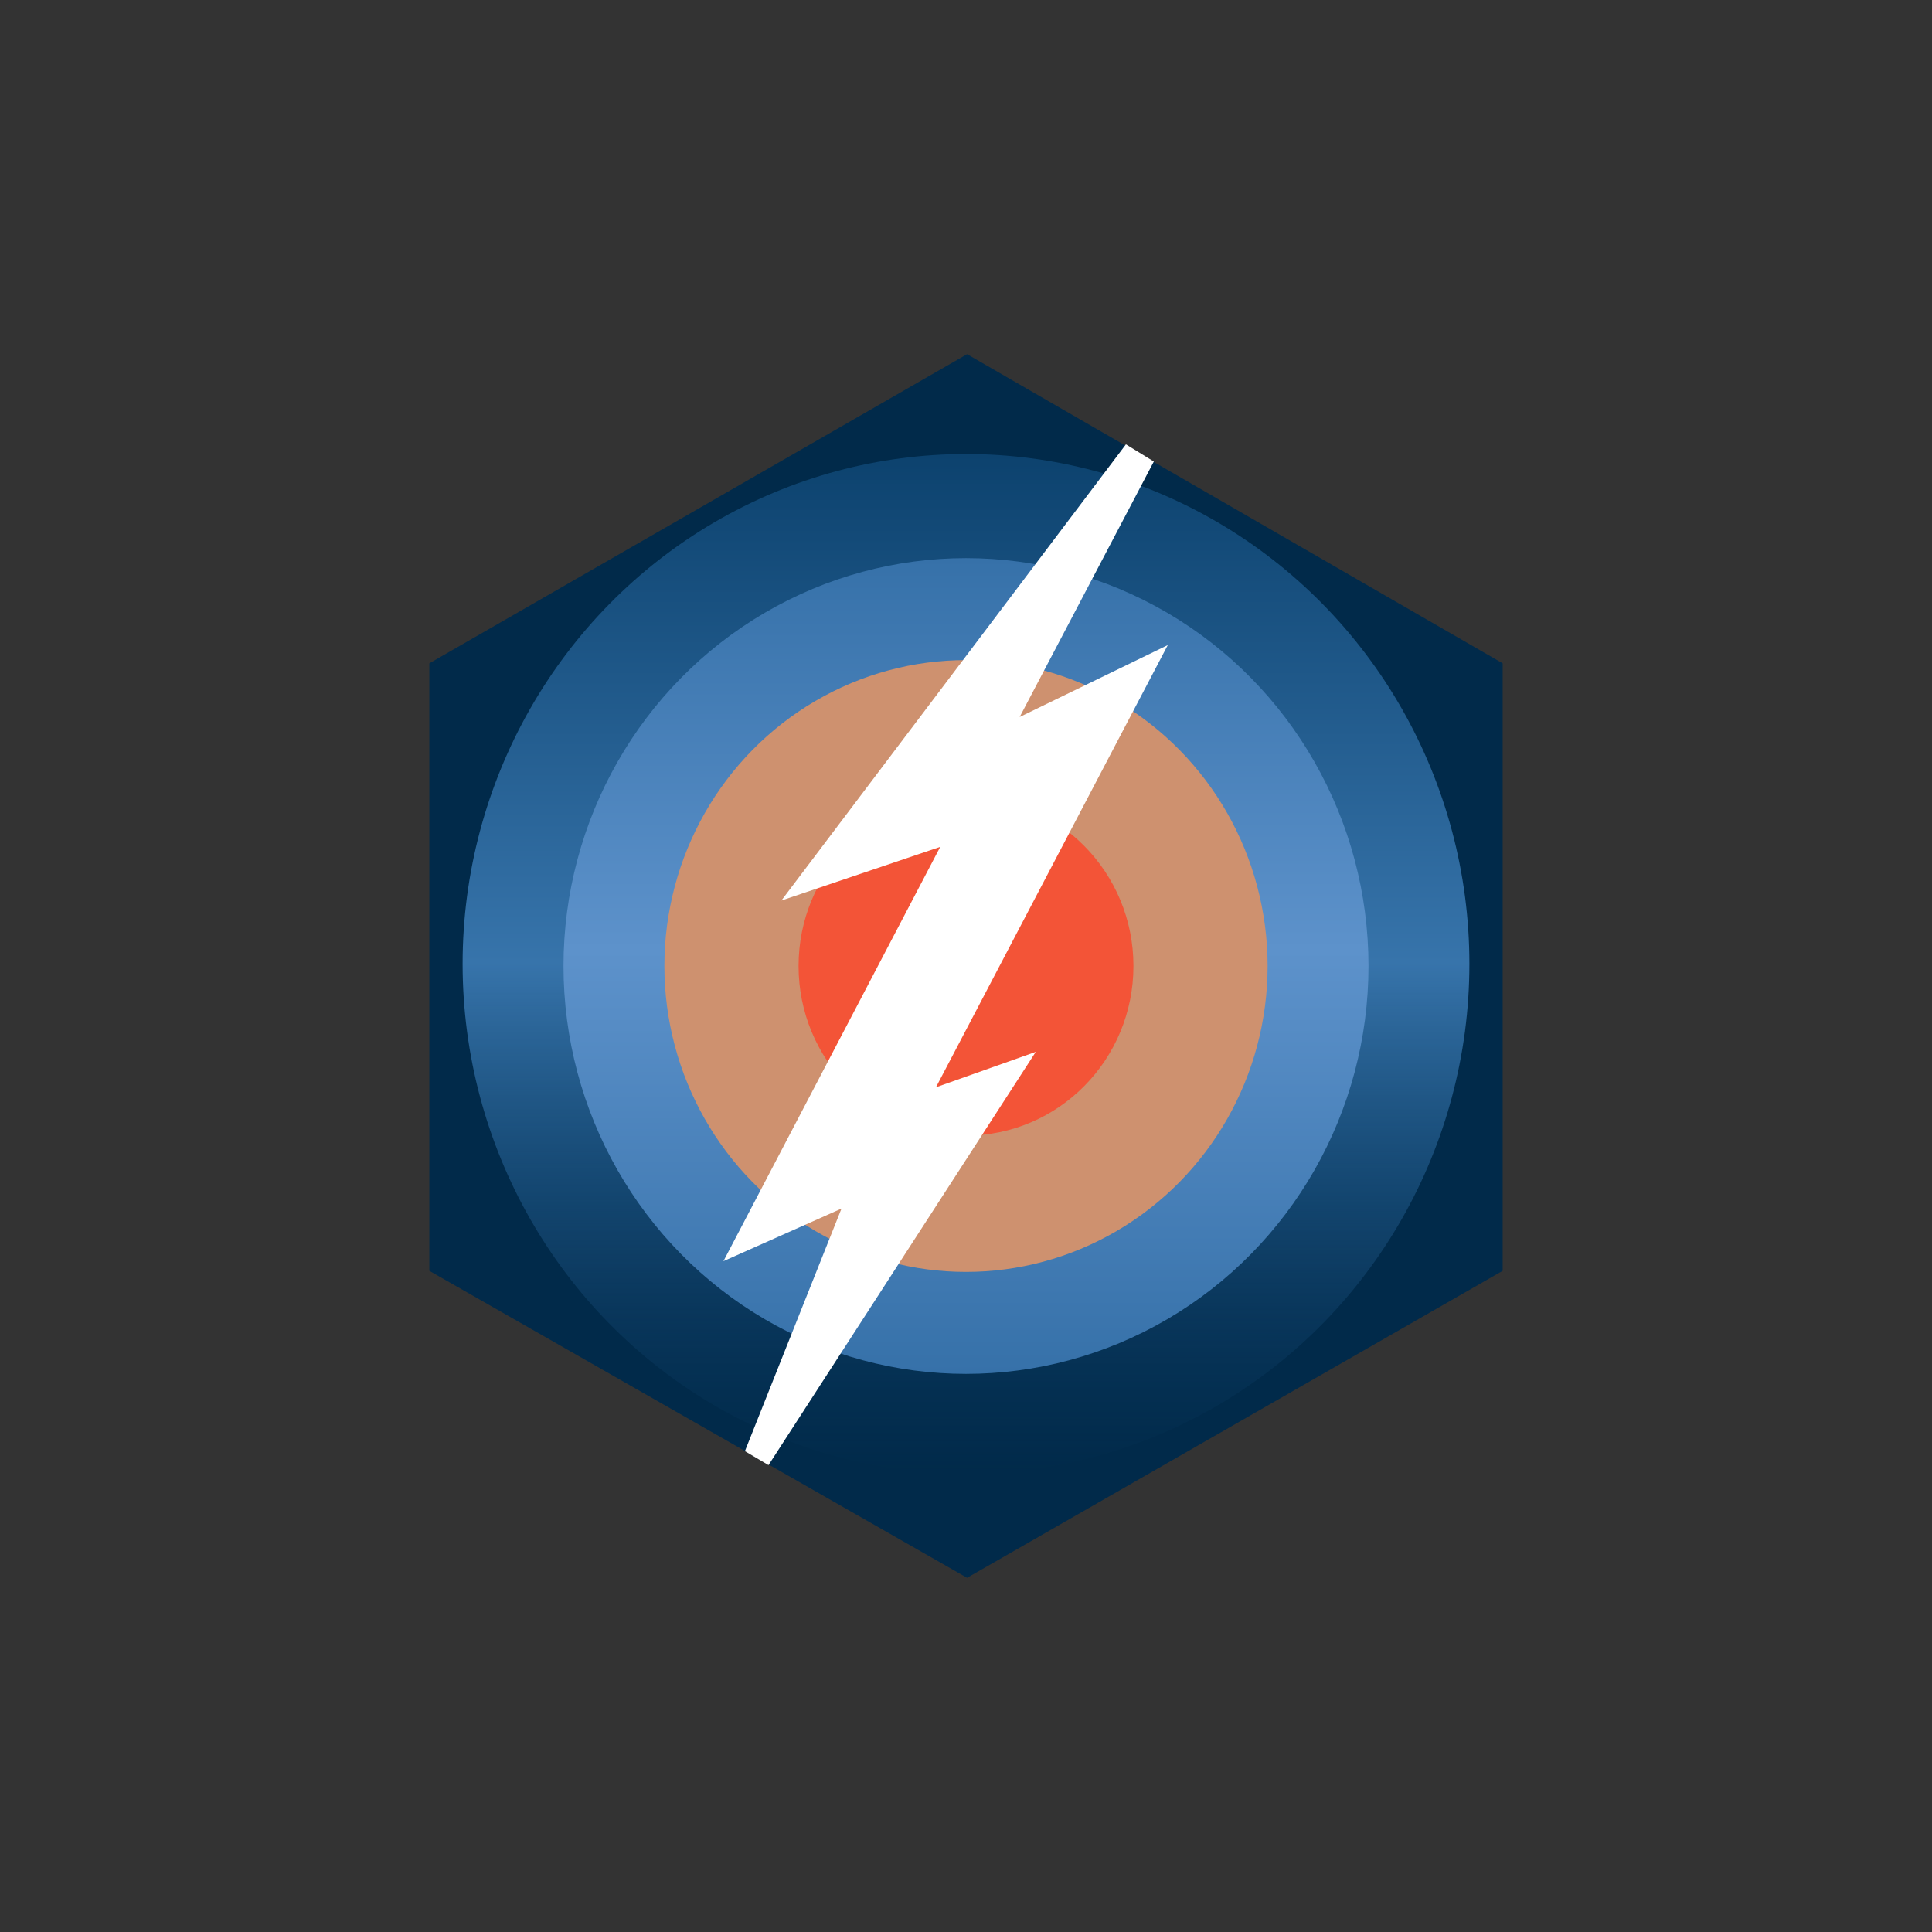 <svg xmlns="http://www.w3.org/2000/svg" width="18" height="18"><rect width="100%" height="100%" fill="#333333" stroke="none"/><path fill="#012A4A" d="M4 6.18 9.01 3.3 14 6.18v5.66L9.01 14.7 4 11.84z"/><ellipse cx="9" cy="8.98" fill="url(#a)" rx="4.69" ry="4.75"/><ellipse cx="9" cy="9" fill="url(#b)" rx="3.75" ry="3.8"/><ellipse cx="9" cy="9" fill="#CE916F" rx="2.81" ry="2.85"/><ellipse cx="9" cy="9" fill="#F35437" rx="1.56" ry="1.58"/><path fill="#fff" d="m7.28 8.39 3.21-4.25.26.16L9.5 6.68l1.38-.67-2.16 4.12.93-.33-2.49 3.85-.22-.13.9-2.26-1.1.49 2.02-3.86z"/><defs><linearGradient id="a" x1="9" x2="9" y1="4.23" y2="13.72" gradientUnits="userSpaceOnUse"><stop stop-color="#0C426E"/><stop offset=".5" stop-color="#3774AB"/><stop offset="1" stop-color="#0C426E" stop-opacity="0"/></linearGradient><linearGradient id="b" x1="9" x2="9" y1="5.2" y2="12.8" gradientUnits="userSpaceOnUse"><stop stop-color="#3671A9"/><stop offset=".48" stop-color="#5D92CB"/><stop offset="1" stop-color="#3671A9"/></linearGradient></defs></svg>